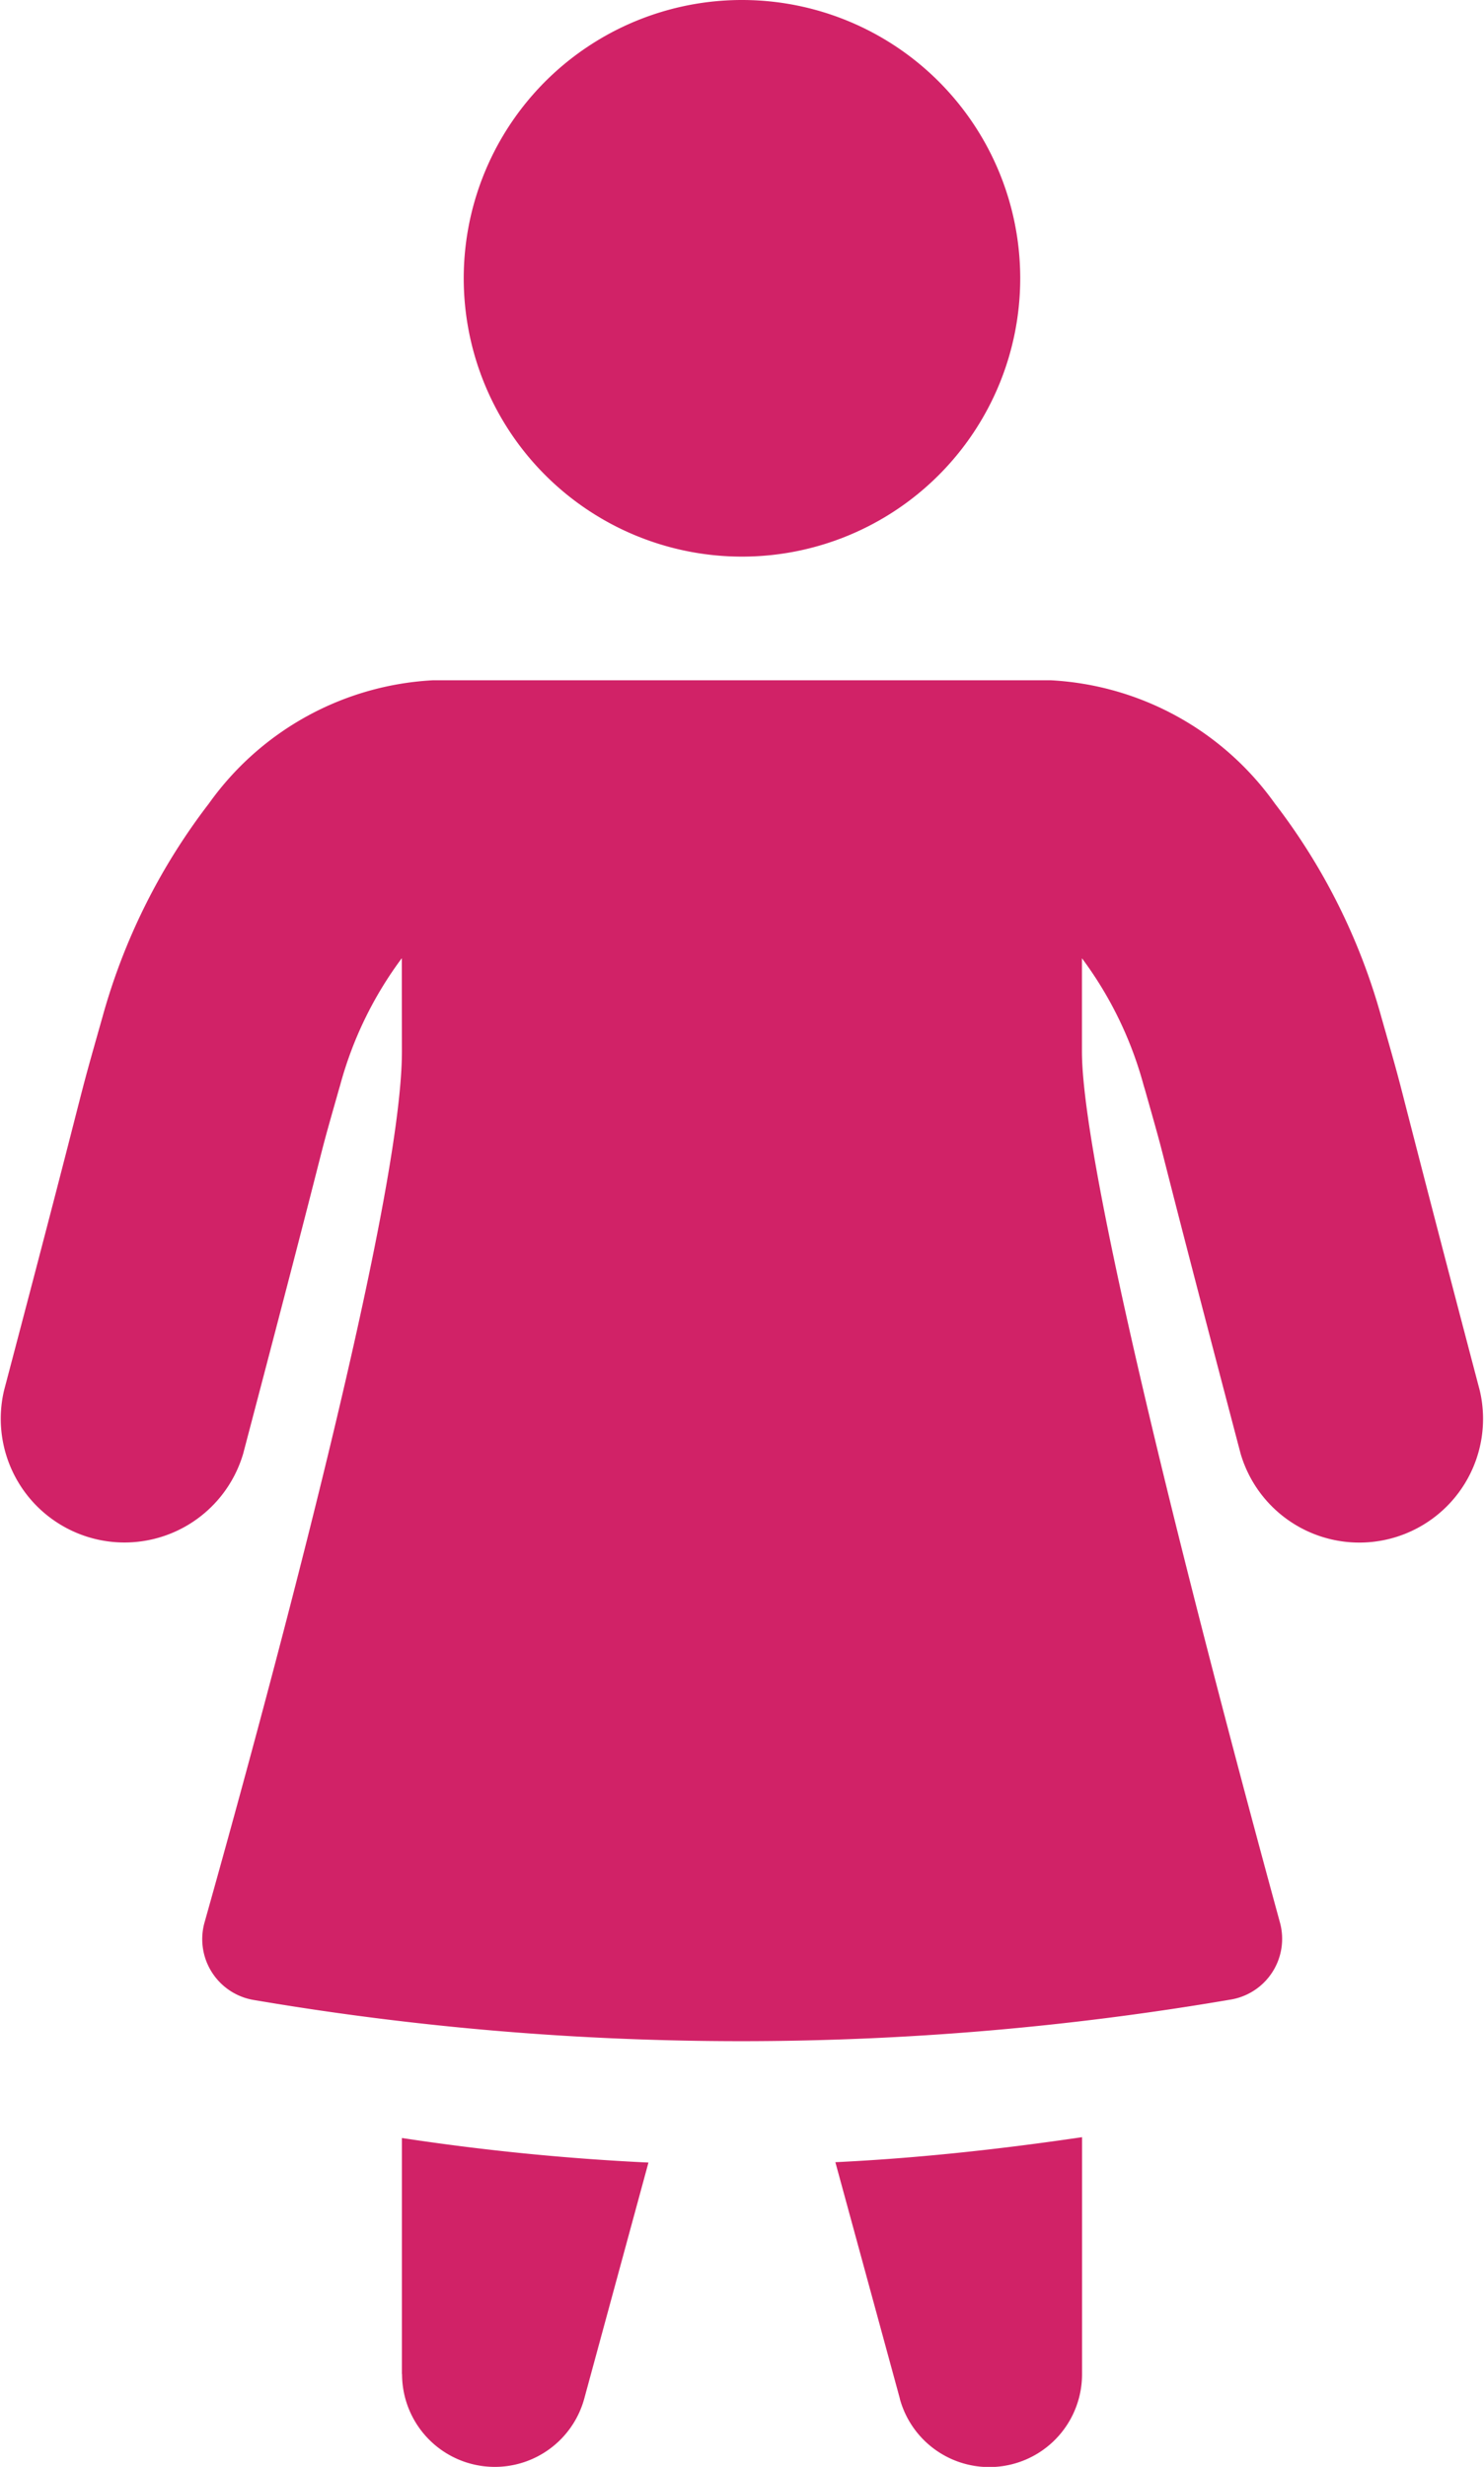 <svg xmlns="http://www.w3.org/2000/svg" width="32.385" height="53.821" viewBox="0 0 32.385 53.821">
  <path id="woman" d="M34.264,10.072A6.072,6.072,0,1,1,28.192,4,6.072,6.072,0,0,1,34.264,10.072ZM20.771,26.938c0,3.415-3.152,14.9-4.306,19a1.346,1.346,0,0,0,1.092,1.7,63.363,63.363,0,0,0,21.275-.008,1.344,1.344,0,0,0,1.1-1.685c-1.141-4.172-4.317-16.049-4.321-19V24.907a8.223,8.223,0,0,1,1.345,2.767l.03.1c.188.663.258.912.325,1.162.04.151.078.3.14.544.174.682.531,2.086,1.623,6.237a2.7,2.7,0,0,0,5.22-1.374c-1.039-3.948-1.408-5.4-1.6-6.141h0c-.195-.763-.2-.786-.546-2a13.568,13.568,0,0,0-2.327-4.671,6.42,6.42,0,0,0-4.886-2.689H21.445a6.42,6.42,0,0,0-4.886,2.689A13.566,13.566,0,0,0,14.233,26.2c-.345,1.218-.351,1.241-.546,2-.19.744-.559,2.193-1.6,6.141a2.7,2.7,0,0,0,5.22,1.374c1.092-4.15,1.449-5.554,1.623-6.237.062-.242.1-.393.14-.544.066-.25.137-.5.325-1.162h0l.029-.1a8.224,8.224,0,0,1,1.345-2.767Zm0,28.859V50.646a52.4,52.4,0,0,0,5.38.536l-1.4,5.147a2.024,2.024,0,0,1-3.977-.533Zm10.866.533L30.23,51.174c1.72-.083,3.48-.266,5.383-.546V55.8a2.024,2.024,0,0,1-3.977.533Z" transform="translate(-12 -4)" fill="#d12267" fill-rule="evenodd"/>
</svg>
